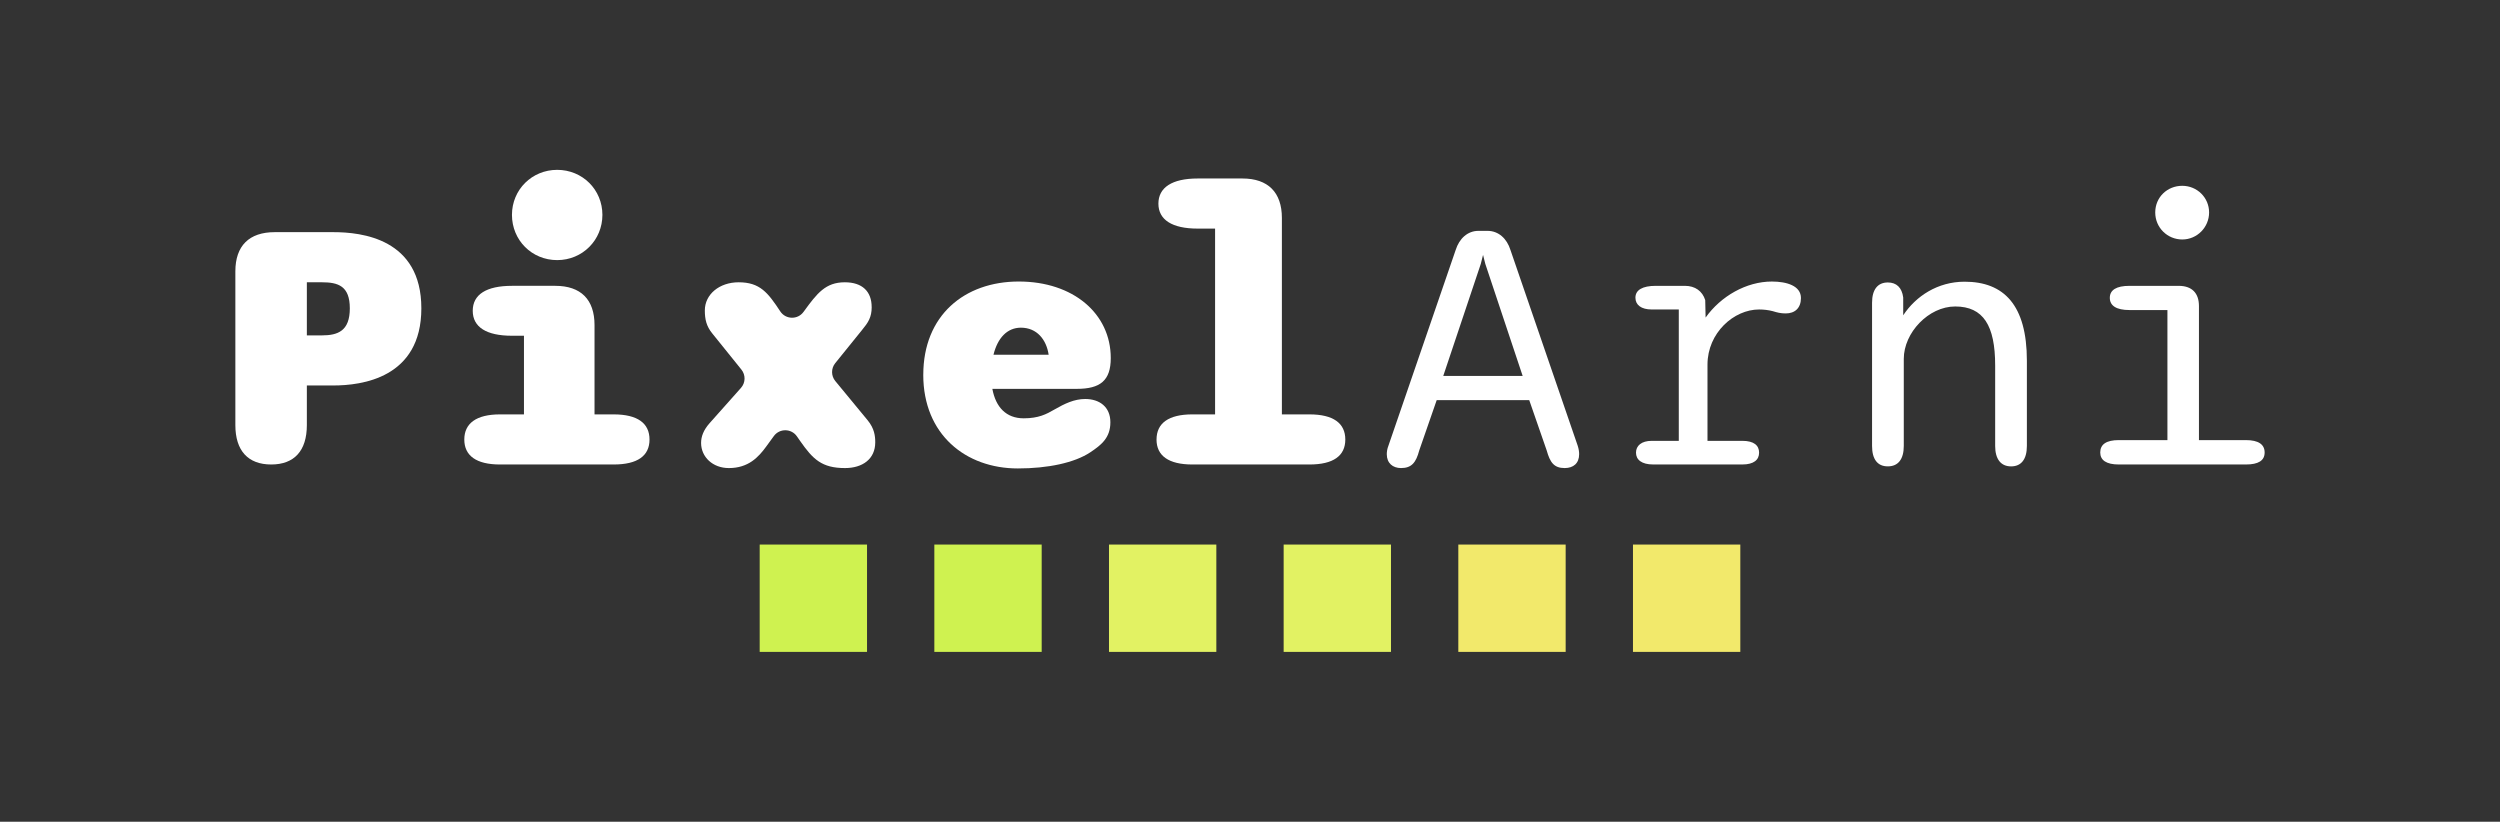 <svg xmlns="http://www.w3.org/2000/svg" id="Ebene_2" data-name="Ebene 2" viewBox="0 0 1316.17 432.63"><rect x="0" y="0" width="1316.17" height="432.63" fill="#333333" stroke="none"/><defs><style>      .cls-1 {        fill: #f2e96b;      }      .cls-2 {        fill: #fff;      }      .cls-3 {        fill: none;      }      .cls-4 {        fill: #e2f263;      }      .cls-5 {        fill: #cff250;      }    </style></defs><g id="Ebene_1-2" data-name="Ebene 1"><g><g><path class="cls-2" d="M161.55,202.94v20.85c0,13.54-6.62,20.75-18.77,20.75s-18.87-7.21-18.87-20.75v-80.92c0-13.44,7.21-20.65,20.75-20.65h30.83c14.82,0,46.34,3.36,46.34,40.11s-31.52,40.61-46.34,40.61h-13.93ZM161.55,176.57h7.9c8.5,0,14.72-2.37,14.72-14.23s-6.22-13.73-14.72-13.73h-7.9v27.96Z"></path><path class="cls-2" d="M275.85,218.16v-41.4h-6.32c-13.44,0-20.65-4.54-20.65-13.14s7.21-13.14,20.65-13.14h22.82c13.44,0,20.65,7.21,20.65,20.65v47.03h10.08c12.55,0,18.87,4.64,18.87,13.24s-6.32,13.14-18.87,13.14h-59.87c-12.45,0-18.77-4.64-18.77-13.14s6.32-13.24,18.77-13.24h12.65ZM293.34,89.42c13.34,0,23.81,10.47,23.81,23.71s-10.47,23.81-23.81,23.81-23.81-10.47-23.81-23.81,10.57-23.71,23.81-23.71Z"></path><path class="cls-2" d="M458.92,161.65c0,5.43-1.88,8.2-5.14,12.15l-14.06,17.4c-2.23,2.75-2.21,6.69.05,9.42l17.07,20.7c3.46,4.25,3.95,8.1,3.95,11.56,0,8.79-6.72,13.54-15.91,13.54-12.25,0-16.9-4.64-23.61-14.23l-1.73-2.48c-2.93-4.2-9.12-4.27-12.14-.13l-3.92,5.38c-4.15,5.73-9.48,11.46-19.76,11.46-8.5,0-14.62-5.83-14.62-13.24,0-3.36,1.28-6.82,4.54-10.47l16.46-18.5c2.42-2.72,2.52-6.79.23-9.63l-15.31-19c-3.16-3.85-3.95-7.51-3.95-12.15,0-8.5,7.71-14.82,17.78-14.82,11.26,0,15.41,5.43,21.93,15.31h0c2.87,4.35,9.19,4.49,12.25.27l.2-.27c6.92-9.49,11.36-15.31,21.54-15.31,9.19,0,14.13,4.84,14.13,13.04Z"></path><path class="cls-2" d="M486.08,197.31c0-31.22,21.64-49.1,50.29-49.1s48.41,16.9,48.41,40.31c0,11.86-5.53,16.2-17.88,16.2h-44.46c1.78,9.68,7.31,15.51,16.5,15.51,7.81,0,11.96-2.17,16.2-4.64,5.34-3.06,10.37-5.53,16.2-5.53,7.51,0,13.24,4.15,13.24,12.25s-4.64,11.86-10.57,15.81c-8.3,5.53-22.33,8.5-38.14,8.5-27.47,0-49.8-17.88-49.8-49.3ZM552.08,186.74c-1.19-8-6.22-14.23-14.62-14.23-7.21,0-12.25,5.43-14.42,14.23h29.05Z"></path><path class="cls-2" d="M608.88,231.4c0-8.6,6.32-13.24,18.87-13.24h11.95v-97.81h-9.19c-13.44,0-20.65-4.64-20.65-13.14s7.21-13.24,20.65-13.24h23.61c13.44,0,20.75,7.31,20.75,20.75v103.44h14.52c12.55,0,18.87,4.64,18.87,13.24s-6.32,13.14-18.87,13.14h-61.65c-12.55,0-18.87-4.64-18.87-13.14Z"></path><path class="cls-2" d="M730.1,239.11c0-1.28.2-2.77.89-4.54l35.37-102.95c1.88-6.03,6.32-10.08,11.96-10.08h4.84c5.73,0,10.18,4.05,12.05,10.08l35.37,102.95c.59,1.78.79,3.26.79,4.54,0,4.84-3.06,7.31-7.61,7.31-5.63,0-7.71-2.96-9.48-9.29l-9.19-26.48h-48.71l-9.19,26.48c-1.68,6.32-3.95,9.29-9.58,9.29-4.35,0-7.51-2.57-7.51-7.31ZM801.63,197.91l-19.66-58.98c-.49-1.78-.89-3.46-1.19-4.74-.3,1.28-.69,2.96-1.19,4.74l-19.76,58.98h41.79Z"></path><path class="cls-2" d="M917.32,232.09c6.13,0,8.79,2.47,8.79,6.22s-2.77,6.22-8.79,6.22h-46.93c-6.22,0-9.09-2.57-9.09-6.22s2.87-6.22,8.3-6.22h14.23v-69.16h-14.23c-5.53,0-8.6-2.37-8.6-6.22,0-4.05,3.75-6.22,10.67-6.22h15.41c5.33,0,9.19,2.77,10.67,7.51l.2,9.19c8-11.26,21.44-18.97,34.88-18.97,7.9,0,15.31,2.27,15.31,8.69,0,5.24-3.16,8.1-8,8.1-2.67,0-4.54-.49-6.82-1.19-2.27-.59-4.74-.89-7.21-.89-13.24,0-27.17,12.25-27.17,29.05v40.11h18.38Z"></path><path class="cls-2" d="M1050.39,234.76v-42.39c0-20.95-6.22-31.02-21.04-31.02-14.03,0-27.07,13.83-27.07,27.57v45.84c0,7.01-2.96,10.77-8.4,10.77s-8.3-3.75-8.3-10.77v-75.38c0-6.92,2.96-10.67,8.3-10.67,4.54,0,7.41,2.67,8.1,7.9v9.39c6.62-10.08,18.18-17.69,32.31-17.69,20.75,0,32.8,12.35,32.8,41.6v44.86c0,7.01-2.96,10.77-8.3,10.77s-8.4-3.75-8.4-10.77Z"></path><path class="cls-2" d="M1141.08,231.7v-68.47h-19.96c-6.92,0-10.37-2.27-10.37-6.42s3.46-6.32,10.37-6.32h25.89c6.92,0,10.67,3.75,10.67,10.67v70.54h24.7c6.62,0,9.88,2.27,9.88,6.52s-3.26,6.32-9.88,6.32h-66.89c-6.62,0-9.78-2.27-9.78-6.32,0-4.25,3.16-6.52,9.78-6.52h25.59ZM1148.89,97.82c7.81,0,14.13,6.22,14.13,14.03s-6.32,14.23-14.13,14.23-14.23-6.22-14.23-14.23,6.32-14.03,14.23-14.03Z"></path></g><g><rect class="cls-1" x="859.71" y="286.69" width="56.51" height="56.51"></rect><rect class="cls-1" x="767.76" y="286.69" width="56.51" height="56.51"></rect><rect class="cls-4" x="675.8" y="286.69" width="56.51" height="56.51"></rect><rect class="cls-4" x="583.85" y="286.69" width="56.51" height="56.51"></rect><rect class="cls-5" x="491.9" y="286.69" width="56.51" height="56.51"></rect><rect class="cls-5" x="399.95" y="286.69" width="56.51" height="56.51"></rect></g></g><rect class="cls-3" width="1316.17" height="432.63"></rect></g></svg>